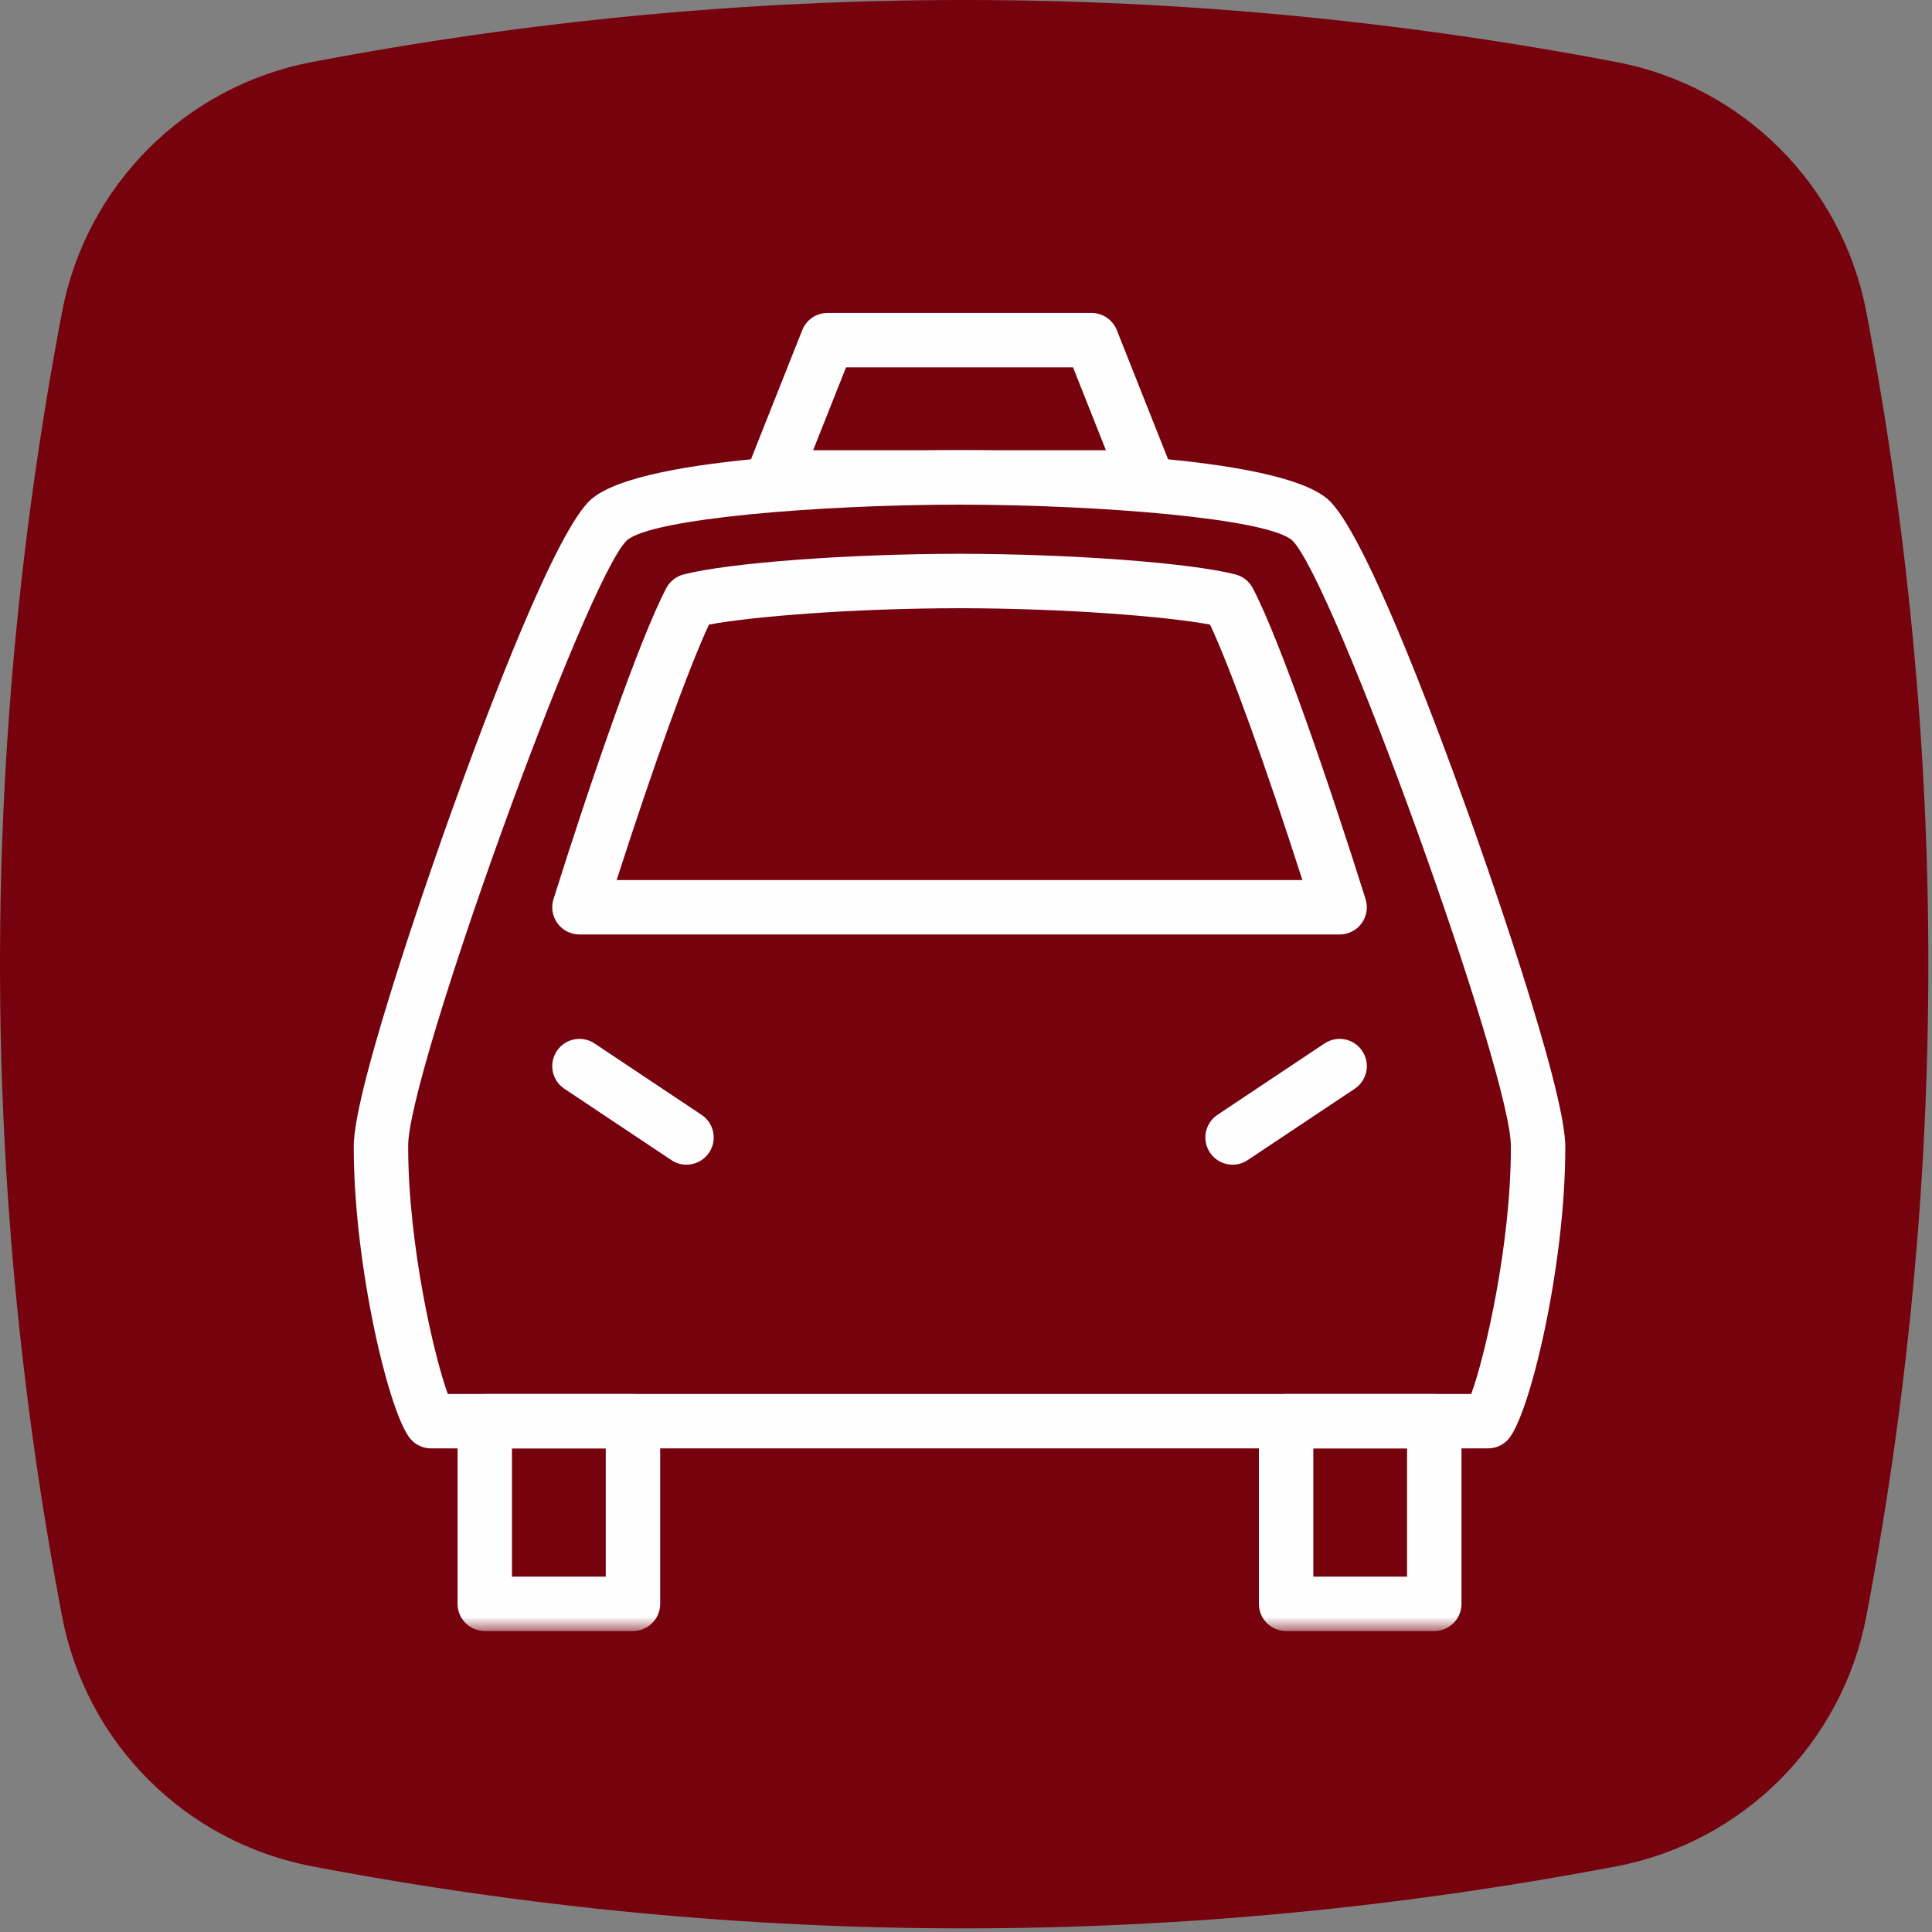 <?xml version="1.0" encoding="UTF-8"?>
<svg width="100px" height="100px" viewBox="0 0 100 100" version="1.1" xmlns="http://www.w3.org/2000/svg" xmlns:xlink="http://www.w3.org/1999/xlink">
    <rect x="0" y="0" width="100" height="100" fill="#808080" stroke="none"/>
    <!-- Generator: Sketch 51.3 (57544) - http://www.bohemiancoding.com/sketch -->
    <title>taxi</title>
    <desc>Created with Sketch.</desc>
    <defs>
        <polygon id="path-1" points="0 68.226 62.71 68.226 62.71 -7.04225352e-05 0 -7.04225352e-05"></polygon>
    </defs>
    <g id="Symbols" stroke="none" stroke-width="1" fill="none" fill-rule="evenodd">
        <g id="taxi">
            <g id="Group">
                <g id="Group-12" fill="#76020D">
                    <path d="M83.659,3.21 C72.41,1.068 61.154,7.04225352e-05 49.905,7.04225352e-05 C38.656,7.04225352e-05 27.404,1.068 16.155,3.21 C9.592,4.456 4.462,9.587 3.212,16.149 C-1.07,38.652 -1.07,61.155 3.212,83.658 C4.462,90.227 9.592,95.351 16.155,96.601 C27.404,98.742 38.656,99.811 49.905,99.811 C61.154,99.811 72.411,98.742 83.659,96.601 C90.221,95.351 95.349,90.227 96.602,83.658 C100.881,61.155 100.881,38.652 96.602,16.149 C95.349,9.587 90.221,4.456 83.659,3.21" id="Fill-1"></path>
                </g>
                <g id="Group-12" transform="translate(18.31, 16.197)">
                    <path d="M4.869,55.954 L57.841,55.954 C58.549,54.033 59.893,48.243 59.893,43.195 C59.989,39.557 50.672,13.739 48.566,11.766 C47.274,10.637 38.624,9.93 31.354,9.923 C24.086,9.93 15.436,10.638 14.141,11.769 C12.038,13.739 2.721,39.557 2.817,43.158 C2.818,48.239 4.162,54.032 4.869,55.954 M58.709,58.771 L4.002,58.771 C3.609,58.771 3.234,58.608 2.967,58.318 C1.852,57.112 0.001,49.339 0.001,43.195 C-0.078,40.228 4.493,27.387 5.014,25.932 C6.95,20.532 10.47,11.237 12.288,9.647 C14.974,7.304 27.56,7.11 31.354,7.106 C35.15,7.11 47.737,7.304 50.422,9.647 C52.24,11.237 55.76,20.532 57.696,25.932 C58.217,27.387 62.788,40.228 62.709,43.232 C62.71,49.339 60.859,57.112 59.743,58.318 C59.476,58.608 59.102,58.771 58.709,58.771" id="Fill-1" fill="#FEFEFE"></path>
                    <path d="M13.608,29.354 L49.102,29.354 C47.172,23.353 45.383,18.405 44.324,16.132 C42.047,15.708 36.848,15.291 31.358,15.284 C25.867,15.289 20.665,15.706 18.386,16.132 C17.326,18.406 15.538,23.355 13.608,29.354 M51.029,32.171 L11.682,32.171 C11.234,32.171 10.811,31.957 10.546,31.596 C10.281,31.234 10.204,30.767 10.339,30.339 C12.233,24.329 14.761,16.947 16.175,14.247 C16.36,13.894 16.685,13.636 17.071,13.536 C19.416,12.933 25.558,12.472 31.358,12.467 C37.158,12.474 43.295,12.934 45.638,13.536 C46.024,13.636 46.35,13.893 46.535,14.247 C47.948,16.943 50.477,24.327 52.372,30.339 C52.507,30.767 52.43,31.234 52.165,31.596 C51.9,31.957 51.477,32.171 51.029,32.171" id="Fill-3" fill="#FEFEFE"></path>
                    <path d="M23.778,7.106 L38.932,7.106 L37.23,2.817 L25.481,2.817 L23.778,7.106 Z M41.006,9.922 L21.704,9.922 C21.237,9.922 20.801,9.691 20.539,9.305 C20.276,8.919 20.223,8.428 20.394,7.994 L23.215,0.889 C23.428,0.352 23.947,-7.04225352e-05 24.525,-7.04225352e-05 L38.186,-7.04225352e-05 C38.763,-7.04225352e-05 39.282,0.352 39.495,0.889 L42.316,7.994 C42.487,8.428 42.434,8.919 42.171,9.305 C41.909,9.691 41.473,9.922 41.006,9.922 Z" id="Fill-5" fill="#FEFEFE"></path>
                    <mask id="mask-2" fill="white">
                        <use xlink:href="#path-1"></use>
                    </mask>
                    <g id="Clip-8"></g>
                    <path d="M8.19,65.409 L13.044,65.409 L13.044,58.771 L8.19,58.771 L8.19,65.409 Z M14.452,68.226 L6.782,68.226 C6.004,68.226 5.373,67.595 5.373,66.818 L5.373,57.363 C5.373,56.585 6.004,55.954 6.782,55.954 L14.452,55.954 C15.23,55.954 15.861,56.585 15.861,57.363 L15.861,66.818 C15.861,67.595 15.23,68.226 14.452,68.226 Z" id="Fill-7" fill="#FEFEFE" mask="url(#mask-2)"></path>
                    <path d="M49.667,65.409 L54.52,65.409 L54.52,58.771 L49.667,58.771 L49.667,65.409 Z M55.928,68.226 L48.258,68.226 C47.48,68.226 46.85,67.595 46.85,66.818 L46.85,57.363 C46.85,56.585 47.48,55.954 48.258,55.954 L55.928,55.954 C56.706,55.954 57.337,56.585 57.337,57.363 L57.337,66.818 C57.337,67.595 56.706,68.226 55.928,68.226 Z" id="Fill-9" fill="#FEFEFE" mask="url(#mask-2)"></path>
                    <path d="M17.222,44.087 C16.953,44.087 16.681,44.011 16.442,43.85 L10.9,40.156 C10.253,39.725 10.079,38.85 10.51,38.203 C10.941,37.556 11.815,37.38 12.463,37.812 L18.004,41.507 C18.651,41.938 18.826,42.812 18.395,43.46 C18.123,43.867 17.676,44.087 17.222,44.087" id="Fill-10" fill="#FEFEFE" mask="url(#mask-2)"></path>
                    <path d="M45.489,44.087 C45.034,44.087 44.587,43.867 44.316,43.46 C43.885,42.812 44.059,41.938 44.706,41.507 L50.248,37.812 C50.895,37.38 51.769,37.556 52.201,38.203 C52.633,38.85 52.458,39.725 51.811,40.156 L46.268,43.85 C46.029,44.011 45.757,44.087 45.489,44.087" id="Fill-11" fill="#FEFEFE" mask="url(#mask-2)"></path>
                </g>
            </g>
        </g>
    </g>
</svg>